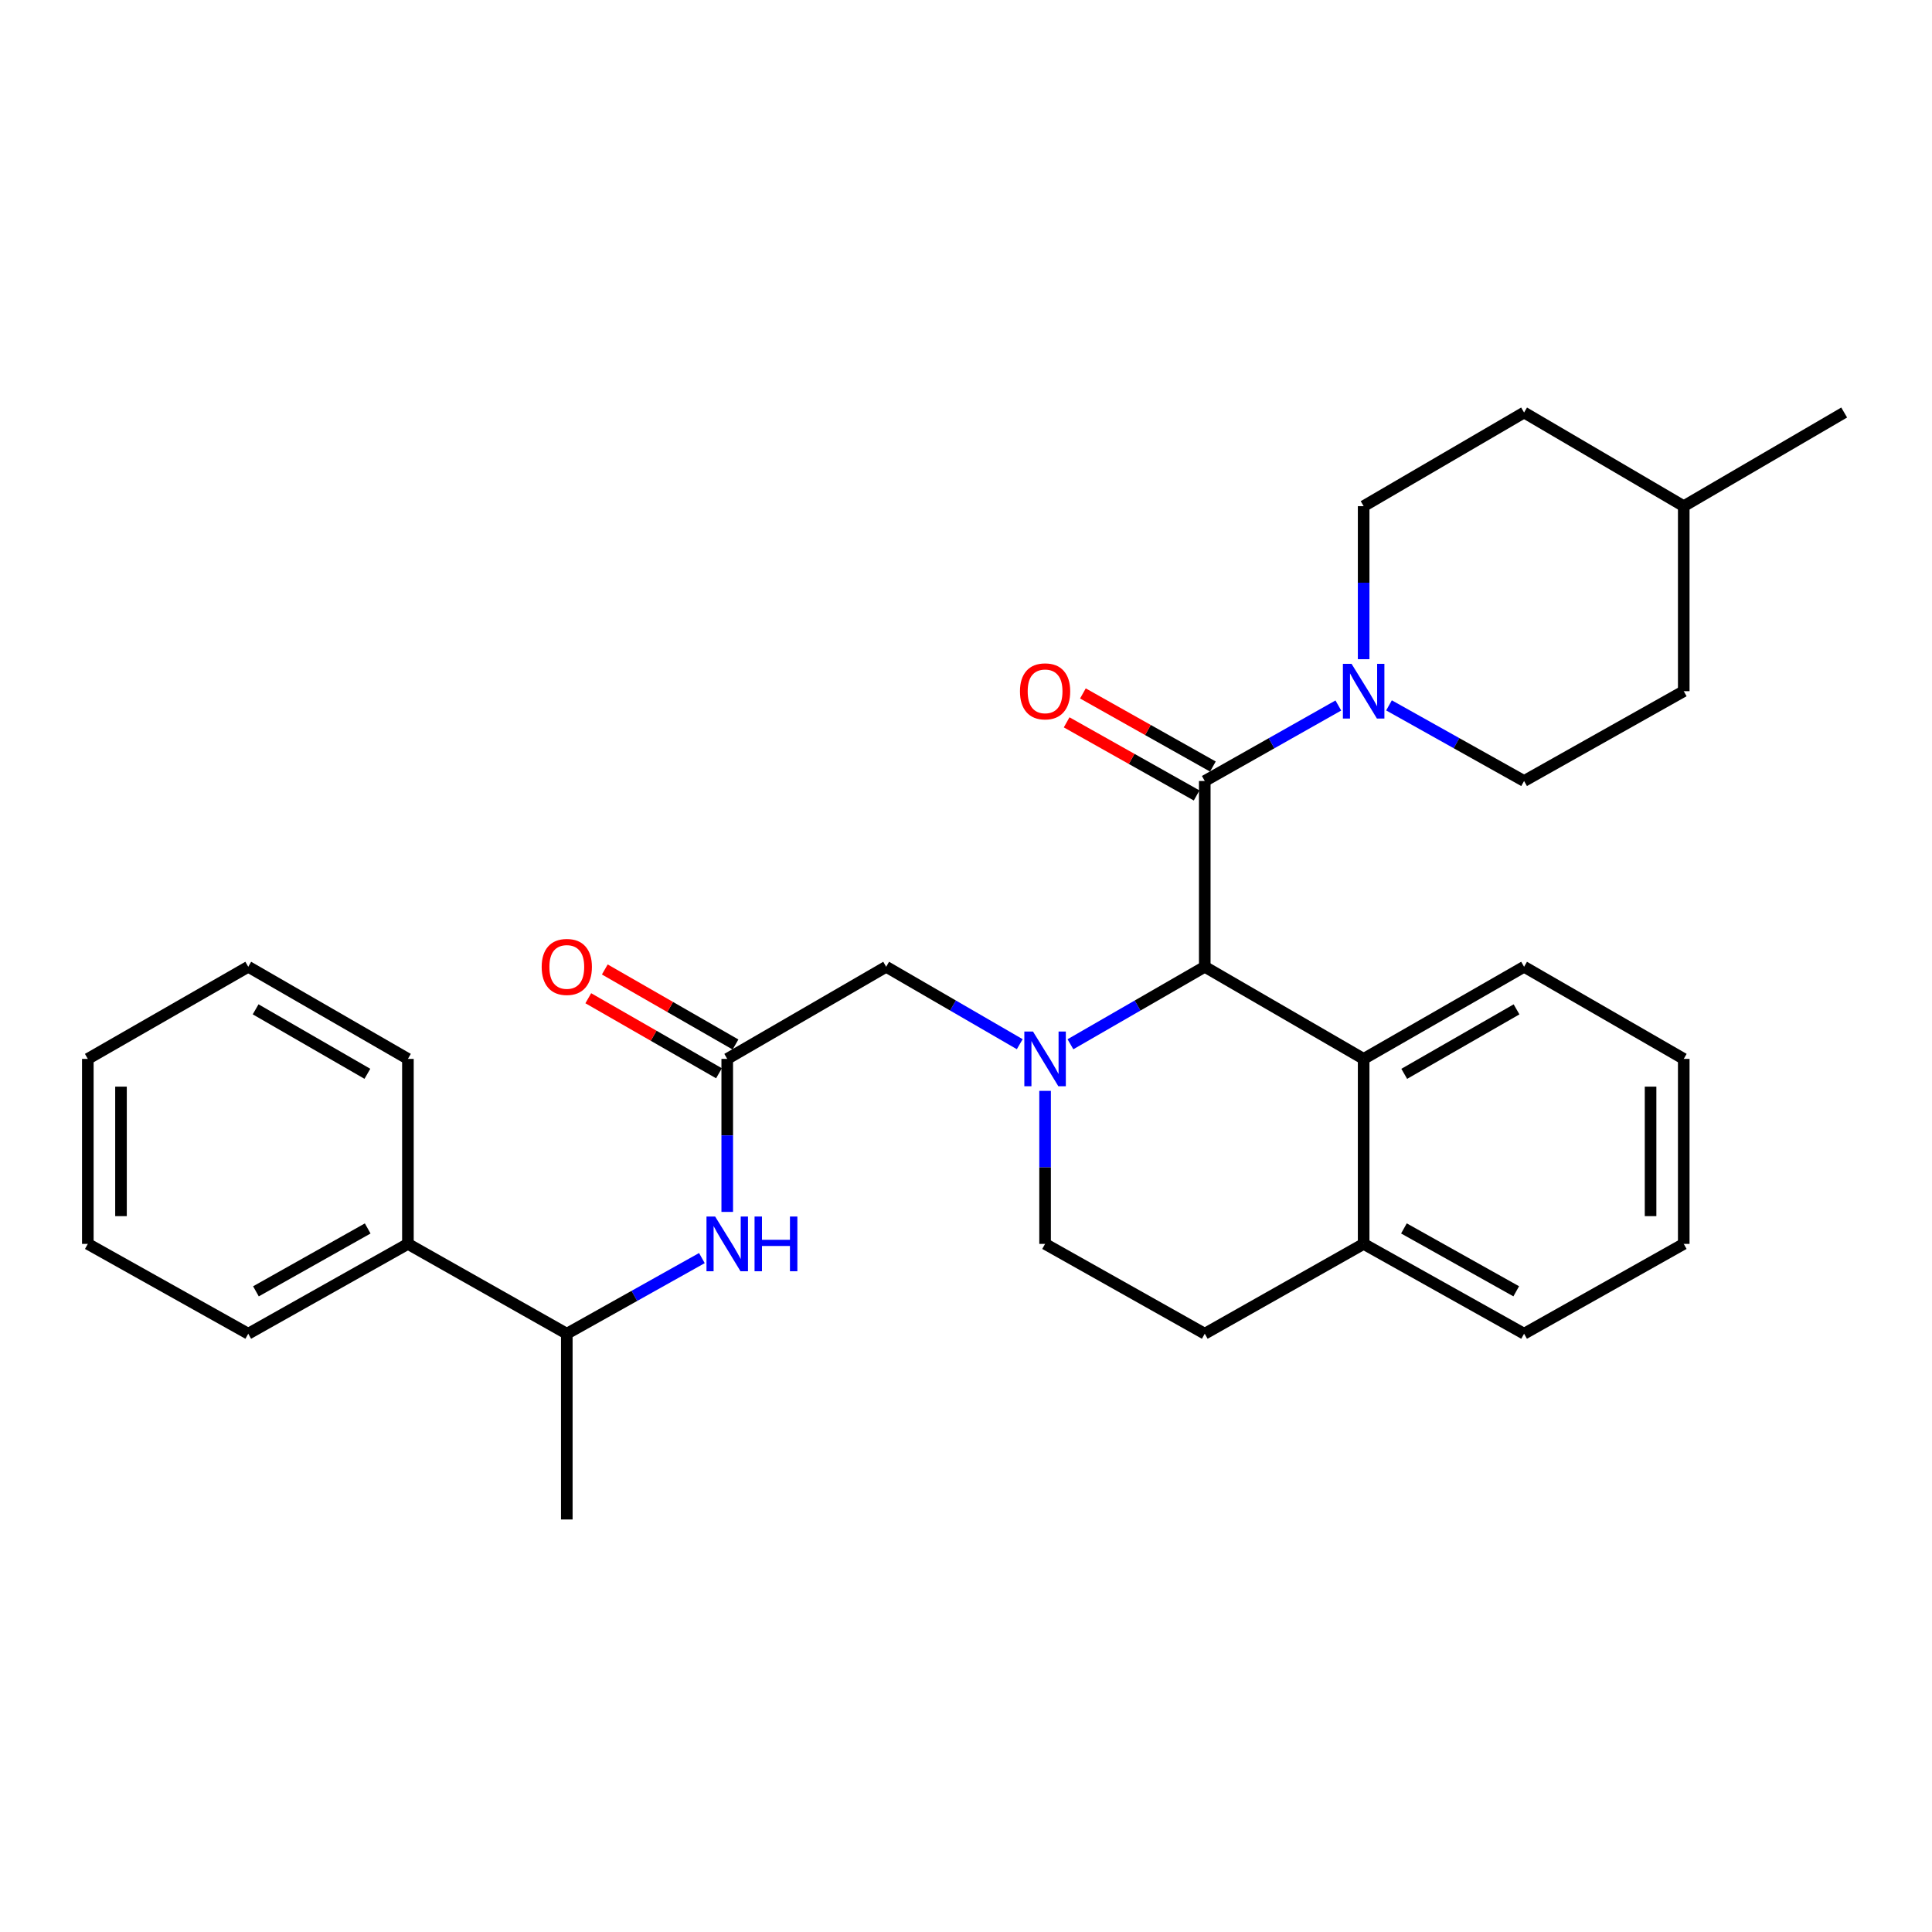 <?xml version='1.0' encoding='iso-8859-1'?>
<svg version='1.1' baseProfile='full'
              xmlns='http://www.w3.org/2000/svg'
                      xmlns:rdkit='http://www.rdkit.org/xml'
                      xmlns:xlink='http://www.w3.org/1999/xlink'
                  xml:space='preserve'
width='1000px' height='1000px' viewBox='0 0 1000 1000'>
<!-- END OF HEADER -->
<rect style='opacity:1.0;fill:#FFFFFF;stroke:none' width='1000' height='1000' x='0' y='0'> </rect>
<path class='bond-0' d='M 554.059,540.507 L 588.821,520.454' style='fill:none;fill-rule:evenodd;stroke:#0000FF;stroke-width:6px;stroke-linecap:butt;stroke-linejoin:miter;stroke-opacity:1' />
<path class='bond-0' d='M 588.821,520.454 L 623.584,500.401' style='fill:none;fill-rule:evenodd;stroke:#000000;stroke-width:6px;stroke-linecap:butt;stroke-linejoin:miter;stroke-opacity:1' />
<path class='bond-5' d='M 527.817,540.476 L 493.246,520.438' style='fill:none;fill-rule:evenodd;stroke:#0000FF;stroke-width:6px;stroke-linecap:butt;stroke-linejoin:miter;stroke-opacity:1' />
<path class='bond-5' d='M 493.246,520.438 L 458.675,500.401' style='fill:none;fill-rule:evenodd;stroke:#000000;stroke-width:6px;stroke-linecap:butt;stroke-linejoin:miter;stroke-opacity:1' />
<path class='bond-7' d='M 540.934,564.633 L 540.934,604.234' style='fill:none;fill-rule:evenodd;stroke:#0000FF;stroke-width:6px;stroke-linecap:butt;stroke-linejoin:miter;stroke-opacity:1' />
<path class='bond-7' d='M 540.934,604.234 L 540.934,643.836' style='fill:none;fill-rule:evenodd;stroke:#000000;stroke-width:6px;stroke-linecap:butt;stroke-linejoin:miter;stroke-opacity:1' />
<path class='bond-1' d='M 623.584,500.401 L 623.584,404.243' style='fill:none;fill-rule:evenodd;stroke:#000000;stroke-width:6px;stroke-linecap:butt;stroke-linejoin:miter;stroke-opacity:1' />
<path class='bond-3' d='M 623.584,500.401 L 705.823,548.079' style='fill:none;fill-rule:evenodd;stroke:#000000;stroke-width:6px;stroke-linecap:butt;stroke-linejoin:miter;stroke-opacity:1' />
<path class='bond-2' d='M 623.584,404.243 L 658.153,384.703' style='fill:none;fill-rule:evenodd;stroke:#000000;stroke-width:6px;stroke-linecap:butt;stroke-linejoin:miter;stroke-opacity:1' />
<path class='bond-2' d='M 658.153,384.703 L 692.722,365.163' style='fill:none;fill-rule:evenodd;stroke:#0000FF;stroke-width:6px;stroke-linecap:butt;stroke-linejoin:miter;stroke-opacity:1' />
<path class='bond-8' d='M 627.792,396.76 L 594.153,377.84' style='fill:none;fill-rule:evenodd;stroke:#000000;stroke-width:6px;stroke-linecap:butt;stroke-linejoin:miter;stroke-opacity:1' />
<path class='bond-8' d='M 594.153,377.84 L 560.513,358.919' style='fill:none;fill-rule:evenodd;stroke:#FF0000;stroke-width:6px;stroke-linecap:butt;stroke-linejoin:miter;stroke-opacity:1' />
<path class='bond-8' d='M 619.375,411.726 L 585.735,392.806' style='fill:none;fill-rule:evenodd;stroke:#000000;stroke-width:6px;stroke-linecap:butt;stroke-linejoin:miter;stroke-opacity:1' />
<path class='bond-8' d='M 585.735,392.806 L 552.096,373.885' style='fill:none;fill-rule:evenodd;stroke:#FF0000;stroke-width:6px;stroke-linecap:butt;stroke-linejoin:miter;stroke-opacity:1' />
<path class='bond-11' d='M 718.942,365.101 L 753.903,384.672' style='fill:none;fill-rule:evenodd;stroke:#0000FF;stroke-width:6px;stroke-linecap:butt;stroke-linejoin:miter;stroke-opacity:1' />
<path class='bond-11' d='M 753.903,384.672 L 788.864,404.243' style='fill:none;fill-rule:evenodd;stroke:#000000;stroke-width:6px;stroke-linecap:butt;stroke-linejoin:miter;stroke-opacity:1' />
<path class='bond-12' d='M 705.823,341.203 L 705.823,301.597' style='fill:none;fill-rule:evenodd;stroke:#0000FF;stroke-width:6px;stroke-linecap:butt;stroke-linejoin:miter;stroke-opacity:1' />
<path class='bond-12' d='M 705.823,301.597 L 705.823,261.991' style='fill:none;fill-rule:evenodd;stroke:#000000;stroke-width:6px;stroke-linecap:butt;stroke-linejoin:miter;stroke-opacity:1' />
<path class='bond-19' d='M 705.823,548.079 L 788.864,500.401' style='fill:none;fill-rule:evenodd;stroke:#000000;stroke-width:6px;stroke-linecap:butt;stroke-linejoin:miter;stroke-opacity:1' />
<path class='bond-19' d='M 726.829,555.818 L 784.958,522.443' style='fill:none;fill-rule:evenodd;stroke:#000000;stroke-width:6px;stroke-linecap:butt;stroke-linejoin:miter;stroke-opacity:1' />
<path class='bond-30' d='M 705.823,548.079 L 705.823,643.836' style='fill:none;fill-rule:evenodd;stroke:#000000;stroke-width:6px;stroke-linecap:butt;stroke-linejoin:miter;stroke-opacity:1' />
<path class='bond-4' d='M 376.416,548.079 L 458.675,500.401' style='fill:none;fill-rule:evenodd;stroke:#000000;stroke-width:6px;stroke-linecap:butt;stroke-linejoin:miter;stroke-opacity:1' />
<path class='bond-6' d='M 376.416,548.079 L 376.416,587.68' style='fill:none;fill-rule:evenodd;stroke:#000000;stroke-width:6px;stroke-linecap:butt;stroke-linejoin:miter;stroke-opacity:1' />
<path class='bond-6' d='M 376.416,587.68 L 376.416,627.282' style='fill:none;fill-rule:evenodd;stroke:#0000FF;stroke-width:6px;stroke-linecap:butt;stroke-linejoin:miter;stroke-opacity:1' />
<path class='bond-13' d='M 380.691,540.633 L 346.868,521.213' style='fill:none;fill-rule:evenodd;stroke:#000000;stroke-width:6px;stroke-linecap:butt;stroke-linejoin:miter;stroke-opacity:1' />
<path class='bond-13' d='M 346.868,521.213 L 313.044,501.794' style='fill:none;fill-rule:evenodd;stroke:#FF0000;stroke-width:6px;stroke-linecap:butt;stroke-linejoin:miter;stroke-opacity:1' />
<path class='bond-13' d='M 372.141,555.524 L 338.318,536.105' style='fill:none;fill-rule:evenodd;stroke:#000000;stroke-width:6px;stroke-linecap:butt;stroke-linejoin:miter;stroke-opacity:1' />
<path class='bond-13' d='M 338.318,536.105 L 304.494,516.685' style='fill:none;fill-rule:evenodd;stroke:#FF0000;stroke-width:6px;stroke-linecap:butt;stroke-linejoin:miter;stroke-opacity:1' />
<path class='bond-10' d='M 363.297,651.181 L 328.336,670.756' style='fill:none;fill-rule:evenodd;stroke:#0000FF;stroke-width:6px;stroke-linecap:butt;stroke-linejoin:miter;stroke-opacity:1' />
<path class='bond-10' d='M 328.336,670.756 L 293.375,690.331' style='fill:none;fill-rule:evenodd;stroke:#000000;stroke-width:6px;stroke-linecap:butt;stroke-linejoin:miter;stroke-opacity:1' />
<path class='bond-14' d='M 540.934,643.836 L 623.584,690.331' style='fill:none;fill-rule:evenodd;stroke:#000000;stroke-width:6px;stroke-linecap:butt;stroke-linejoin:miter;stroke-opacity:1' />
<path class='bond-9' d='M 705.823,643.836 L 623.584,690.331' style='fill:none;fill-rule:evenodd;stroke:#000000;stroke-width:6px;stroke-linecap:butt;stroke-linejoin:miter;stroke-opacity:1' />
<path class='bond-21' d='M 705.823,643.836 L 788.864,690.331' style='fill:none;fill-rule:evenodd;stroke:#000000;stroke-width:6px;stroke-linecap:butt;stroke-linejoin:miter;stroke-opacity:1' />
<path class='bond-21' d='M 726.668,635.828 L 784.797,668.374' style='fill:none;fill-rule:evenodd;stroke:#000000;stroke-width:6px;stroke-linecap:butt;stroke-linejoin:miter;stroke-opacity:1' />
<path class='bond-15' d='M 293.375,690.331 L 211.136,643.836' style='fill:none;fill-rule:evenodd;stroke:#000000;stroke-width:6px;stroke-linecap:butt;stroke-linejoin:miter;stroke-opacity:1' />
<path class='bond-20' d='M 293.375,690.331 L 293.375,786.479' style='fill:none;fill-rule:evenodd;stroke:#000000;stroke-width:6px;stroke-linecap:butt;stroke-linejoin:miter;stroke-opacity:1' />
<path class='bond-17' d='M 788.864,404.243 L 871.505,357.757' style='fill:none;fill-rule:evenodd;stroke:#000000;stroke-width:6px;stroke-linecap:butt;stroke-linejoin:miter;stroke-opacity:1' />
<path class='bond-16' d='M 705.823,261.991 L 788.864,213.521' style='fill:none;fill-rule:evenodd;stroke:#000000;stroke-width:6px;stroke-linecap:butt;stroke-linejoin:miter;stroke-opacity:1' />
<path class='bond-22' d='M 211.136,643.836 L 128.495,690.331' style='fill:none;fill-rule:evenodd;stroke:#000000;stroke-width:6px;stroke-linecap:butt;stroke-linejoin:miter;stroke-opacity:1' />
<path class='bond-22' d='M 190.32,635.845 L 132.472,668.392' style='fill:none;fill-rule:evenodd;stroke:#000000;stroke-width:6px;stroke-linecap:butt;stroke-linejoin:miter;stroke-opacity:1' />
<path class='bond-23' d='M 211.136,643.836 L 211.136,548.079' style='fill:none;fill-rule:evenodd;stroke:#000000;stroke-width:6px;stroke-linecap:butt;stroke-linejoin:miter;stroke-opacity:1' />
<path class='bond-18' d='M 788.864,213.521 L 871.505,261.991' style='fill:none;fill-rule:evenodd;stroke:#000000;stroke-width:6px;stroke-linecap:butt;stroke-linejoin:miter;stroke-opacity:1' />
<path class='bond-32' d='M 871.505,357.757 L 871.505,261.991' style='fill:none;fill-rule:evenodd;stroke:#000000;stroke-width:6px;stroke-linecap:butt;stroke-linejoin:miter;stroke-opacity:1' />
<path class='bond-24' d='M 871.505,261.991 L 954.545,213.521' style='fill:none;fill-rule:evenodd;stroke:#000000;stroke-width:6px;stroke-linecap:butt;stroke-linejoin:miter;stroke-opacity:1' />
<path class='bond-25' d='M 788.864,500.401 L 871.505,548.079' style='fill:none;fill-rule:evenodd;stroke:#000000;stroke-width:6px;stroke-linecap:butt;stroke-linejoin:miter;stroke-opacity:1' />
<path class='bond-26' d='M 788.864,690.331 L 871.505,643.836' style='fill:none;fill-rule:evenodd;stroke:#000000;stroke-width:6px;stroke-linecap:butt;stroke-linejoin:miter;stroke-opacity:1' />
<path class='bond-28' d='M 128.495,690.331 L 45.455,643.836' style='fill:none;fill-rule:evenodd;stroke:#000000;stroke-width:6px;stroke-linecap:butt;stroke-linejoin:miter;stroke-opacity:1' />
<path class='bond-27' d='M 211.136,548.079 L 128.495,500.401' style='fill:none;fill-rule:evenodd;stroke:#000000;stroke-width:6px;stroke-linecap:butt;stroke-linejoin:miter;stroke-opacity:1' />
<path class='bond-27' d='M 190.159,555.8 L 132.311,522.426' style='fill:none;fill-rule:evenodd;stroke:#000000;stroke-width:6px;stroke-linecap:butt;stroke-linejoin:miter;stroke-opacity:1' />
<path class='bond-31' d='M 871.505,548.079 L 871.505,643.836' style='fill:none;fill-rule:evenodd;stroke:#000000;stroke-width:6px;stroke-linecap:butt;stroke-linejoin:miter;stroke-opacity:1' />
<path class='bond-31' d='M 854.333,562.442 L 854.333,629.472' style='fill:none;fill-rule:evenodd;stroke:#000000;stroke-width:6px;stroke-linecap:butt;stroke-linejoin:miter;stroke-opacity:1' />
<path class='bond-29' d='M 128.495,500.401 L 45.455,548.079' style='fill:none;fill-rule:evenodd;stroke:#000000;stroke-width:6px;stroke-linecap:butt;stroke-linejoin:miter;stroke-opacity:1' />
<path class='bond-33' d='M 45.455,643.836 L 45.455,548.079' style='fill:none;fill-rule:evenodd;stroke:#000000;stroke-width:6px;stroke-linecap:butt;stroke-linejoin:miter;stroke-opacity:1' />
<path class='bond-33' d='M 62.626,629.472 L 62.626,562.442' style='fill:none;fill-rule:evenodd;stroke:#000000;stroke-width:6px;stroke-linecap:butt;stroke-linejoin:miter;stroke-opacity:1' />
<path  class='atom-0' d='M 534.674 533.919
L 543.954 548.919
Q 544.874 550.399, 546.354 553.079
Q 547.834 555.759, 547.914 555.919
L 547.914 533.919
L 551.674 533.919
L 551.674 562.239
L 547.794 562.239
L 537.834 545.839
Q 536.674 543.919, 535.434 541.719
Q 534.234 539.519, 533.874 538.839
L 533.874 562.239
L 530.194 562.239
L 530.194 533.919
L 534.674 533.919
' fill='#0000FF'/>
<path  class='atom-3' d='M 699.563 343.597
L 708.843 358.597
Q 709.763 360.077, 711.243 362.757
Q 712.723 365.437, 712.803 365.597
L 712.803 343.597
L 716.563 343.597
L 716.563 371.917
L 712.683 371.917
L 702.723 355.517
Q 701.563 353.597, 700.323 351.397
Q 699.123 349.197, 698.763 348.517
L 698.763 371.917
L 695.083 371.917
L 695.083 343.597
L 699.563 343.597
' fill='#0000FF'/>
<path  class='atom-7' d='M 370.156 629.676
L 379.436 644.676
Q 380.356 646.156, 381.836 648.836
Q 383.316 651.516, 383.396 651.676
L 383.396 629.676
L 387.156 629.676
L 387.156 657.996
L 383.276 657.996
L 373.316 641.596
Q 372.156 639.676, 370.916 637.476
Q 369.716 635.276, 369.356 634.596
L 369.356 657.996
L 365.676 657.996
L 365.676 629.676
L 370.156 629.676
' fill='#0000FF'/>
<path  class='atom-7' d='M 390.556 629.676
L 394.396 629.676
L 394.396 641.716
L 408.876 641.716
L 408.876 629.676
L 412.716 629.676
L 412.716 657.996
L 408.876 657.996
L 408.876 644.916
L 394.396 644.916
L 394.396 657.996
L 390.556 657.996
L 390.556 629.676
' fill='#0000FF'/>
<path  class='atom-9' d='M 527.934 357.837
Q 527.934 351.037, 531.294 347.237
Q 534.654 343.437, 540.934 343.437
Q 547.214 343.437, 550.574 347.237
Q 553.934 351.037, 553.934 357.837
Q 553.934 364.717, 550.534 368.637
Q 547.134 372.517, 540.934 372.517
Q 534.694 372.517, 531.294 368.637
Q 527.934 364.757, 527.934 357.837
M 540.934 369.317
Q 545.254 369.317, 547.574 366.437
Q 549.934 363.517, 549.934 357.837
Q 549.934 352.277, 547.574 349.477
Q 545.254 346.637, 540.934 346.637
Q 536.614 346.637, 534.254 349.437
Q 531.934 352.237, 531.934 357.837
Q 531.934 363.557, 534.254 366.437
Q 536.614 369.317, 540.934 369.317
' fill='#FF0000'/>
<path  class='atom-14' d='M 280.375 500.481
Q 280.375 493.681, 283.735 489.881
Q 287.095 486.081, 293.375 486.081
Q 299.655 486.081, 303.015 489.881
Q 306.375 493.681, 306.375 500.481
Q 306.375 507.361, 302.975 511.281
Q 299.575 515.161, 293.375 515.161
Q 287.135 515.161, 283.735 511.281
Q 280.375 507.401, 280.375 500.481
M 293.375 511.961
Q 297.695 511.961, 300.015 509.081
Q 302.375 506.161, 302.375 500.481
Q 302.375 494.921, 300.015 492.121
Q 297.695 489.281, 293.375 489.281
Q 289.055 489.281, 286.695 492.081
Q 284.375 494.881, 284.375 500.481
Q 284.375 506.201, 286.695 509.081
Q 289.055 511.961, 293.375 511.961
' fill='#FF0000'/>
</svg>
